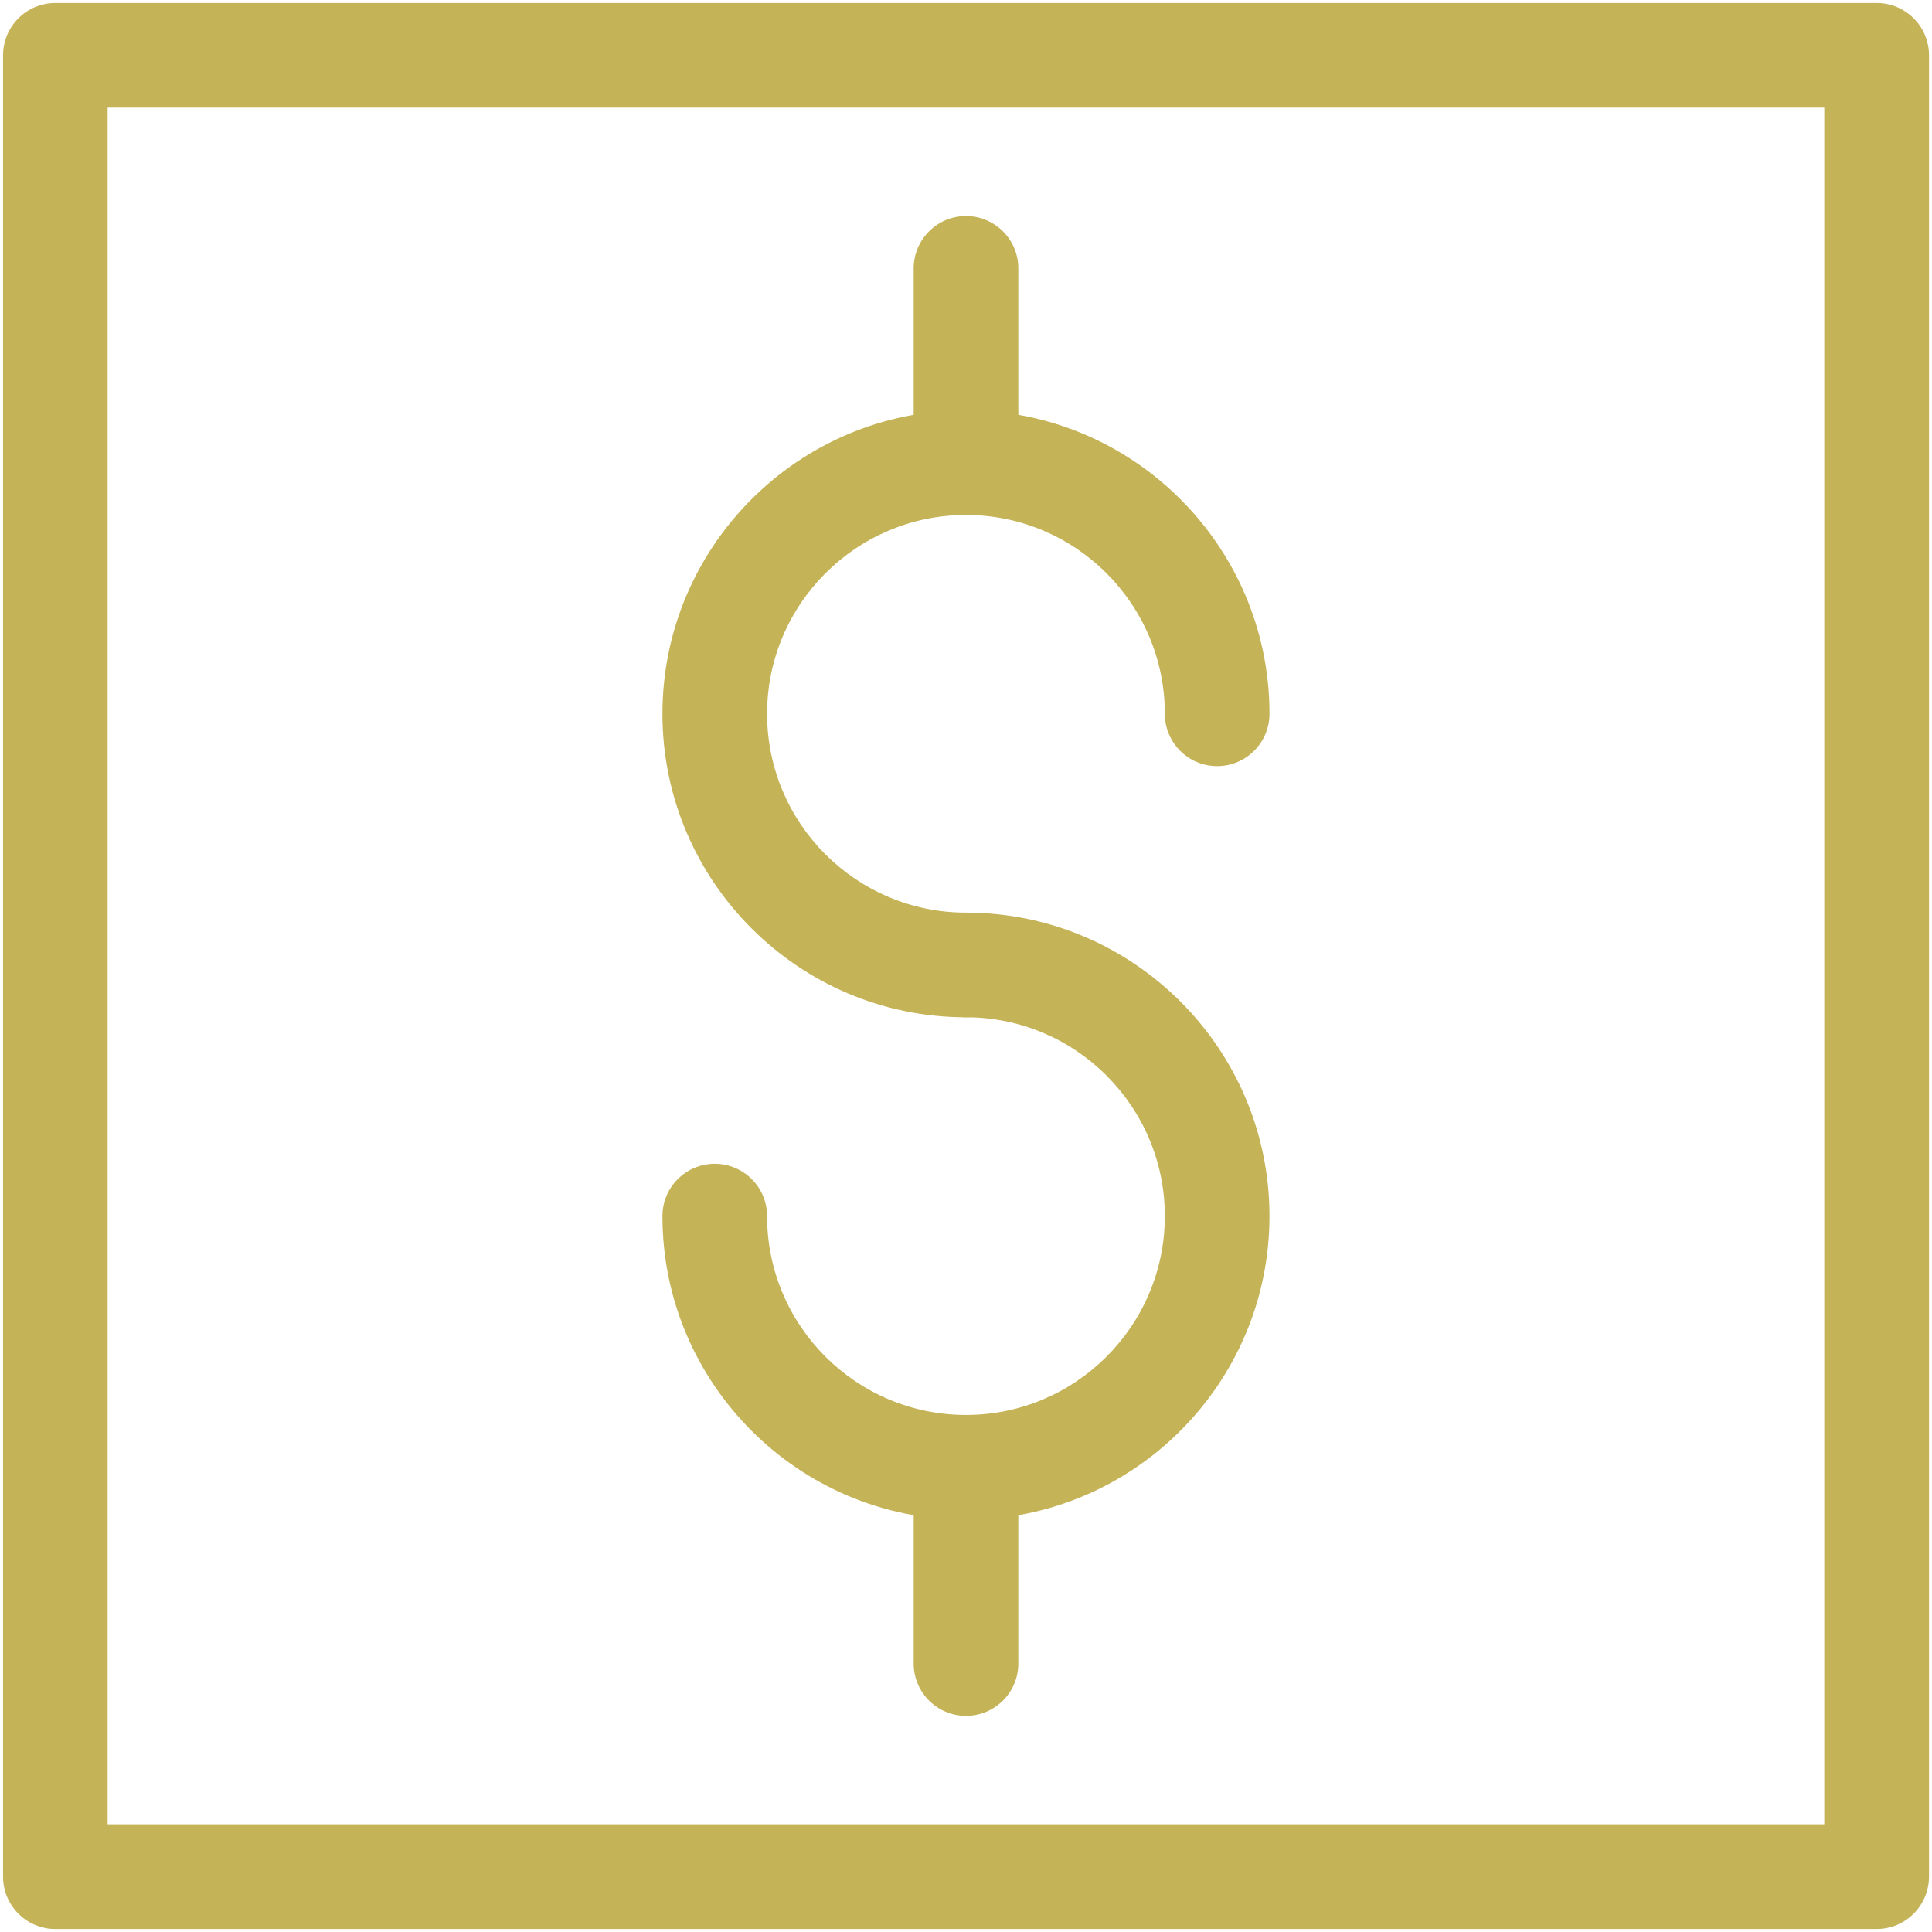 <svg fill="#C5B358" xmlns="http://www.w3.org/2000/svg" xmlns:xlink="http://www.w3.org/1999/xlink" version="1.0" x="0px" y="0px" viewBox="0 0 24 24" enable-background="new 0 0 24 24" xml:space="preserve"><g><g><path fill="#C5B358" d="M12,12.637c-2.079,0-3.771-1.691-3.771-3.77S9.921,5.097,12,5.097c2.079,0,3.77,1.691,3.77,3.77    c0,0.359-0.291,0.65-0.65,0.65s-0.65-0.291-0.65-0.65c0-1.362-1.108-2.47-2.47-2.47c-1.362,0-2.471,1.108-2.471,2.47    s1.108,2.47,2.471,2.47c0.359,0,0.65,0.291,0.65,0.65S12.359,12.637,12,12.637z"></path><path fill="#C5B358" d="M12,18.878c-2.079,0-3.771-1.692-3.771-3.771c0-0.359,0.291-0.65,0.65-0.65s0.65,0.291,0.65,0.65    c0,1.362,1.108,2.47,2.471,2.47c1.362,0,2.47-1.108,2.47-2.47s-1.108-2.47-2.47-2.47c-0.359,0-0.65-0.291-0.65-0.65    s0.291-0.65,0.65-0.65c2.079,0,3.77,1.691,3.77,3.77S14.079,18.878,12,18.878z"></path><path fill="#C5B358" d="M12,6.397c-0.359,0-0.65-0.291-0.65-0.65V3.334c0-0.359,0.291-0.65,0.65-0.65s0.65,0.291,0.65,0.65v2.413    C12.65,6.106,12.359,6.397,12,6.397z"></path><path fill="#C5B358" d="M12,21.315c-0.359,0-0.65-0.291-0.65-0.65v-2.413c0-0.359,0.291-0.65,0.65-0.65s0.65,0.291,0.65,0.65    v2.413C12.65,21.024,12.359,21.315,12,21.315z"></path></g><path fill="#C5B358" d="M23.313,23.963H0.688c-0.359,0-0.65-0.291-0.65-0.65V0.687c0-0.359,0.291-0.65,0.65-0.65h22.625   c0.359,0,0.65,0.291,0.65,0.65v22.625C23.962,23.672,23.671,23.963,23.313,23.963z M1.337,22.662h21.325V1.337H1.337V22.662z"></path></g></svg>